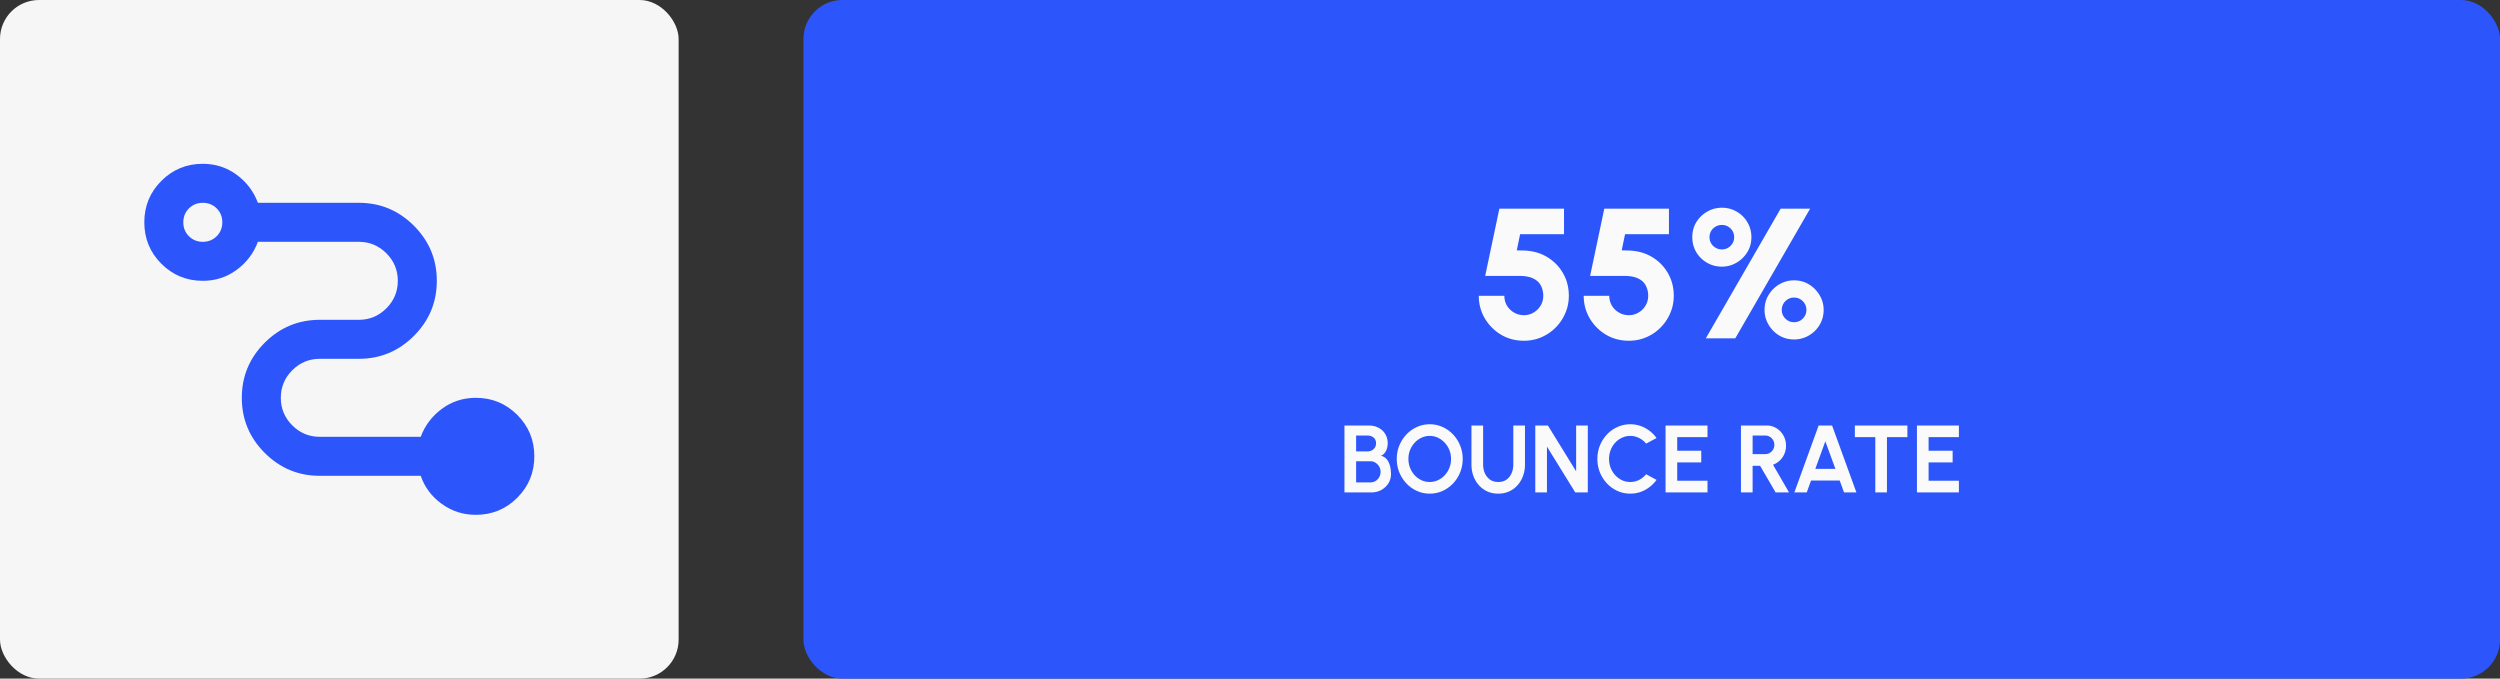 <svg xmlns="http://www.w3.org/2000/svg" width="1282" height="348" fill="none"><rect width="100%" height="100%" fill="#333333" stroke="none"/><rect width="348" height="348" fill="#F6F6F6" rx="20"/><mask id="a" width="240" height="240" x="54" y="54" maskUnits="userSpaceOnUse" style="mask-type:alpha"><path fill="#2C56FC" d="M54 54h240v240H54z"/></mask><g mask="url(#a)"><path fill="#2C56FC" d="M244 264c-6.5 0-12.333-1.875-17.5-5.625s-8.75-8.542-10.75-14.375H164c-11 0-20.417-3.917-28.25-11.75C127.917 224.417 124 215 124 204s3.917-20.417 11.75-28.25C143.583 167.917 153 164 164 164h20c5.5 0 10.208-1.958 14.125-5.875S204 149.5 204 144s-1.958-10.208-5.875-14.125S189.5 124 184 124h-51.75c-2.167 5.833-5.792 10.625-10.875 14.375S110.5 144 104 144c-8.333 0-15.417-2.917-21.25-8.75S74 122.333 74 114s2.917-15.417 8.75-21.25S95.667 84 104 84c6.5 0 12.292 1.875 17.375 5.625s8.708 8.542 10.875 14.375H184c11 0 20.417 3.917 28.25 11.75C220.083 123.583 224 133 224 144s-3.917 20.417-11.75 28.25C204.417 180.083 195 184 184 184h-20c-5.5 0-10.208 1.958-14.125 5.875S144 198.5 144 204s1.958 10.208 5.875 14.125S158.5 224 164 224h51.75c2.167-5.833 5.792-10.625 10.875-14.375S237.5 204 244 204c8.333 0 15.417 2.917 21.25 8.75S274 225.667 274 234s-2.917 15.417-8.75 21.25S252.333 264 244 264zM104 124c2.833 0 5.208-.958 7.125-2.875 1.917-1.917 2.875-4.292 2.875-7.125s-.958-5.208-2.875-7.125C109.208 104.958 106.833 104 104 104s-5.208.958-7.125 2.875C94.958 108.792 94 111.167 94 114s.958 5.208 2.875 7.125C98.792 123.042 101.167 124 104 124z"/></g><rect width="870" height="348" x="412" fill="#2C56FC" rx="20"/><path fill="#FAFAFA" d="M781.458 174.735c-4.339 0-8.265-1.045-11.78-3.135-3.484-2.122-6.255-4.924-8.313-8.408-2.027-3.515-3.04-7.346-3.04-11.495h13.11c0 1.837.443 3.515 1.33 5.035a10.37 10.37 0 0 0 3.658 3.563c1.52.887 3.198 1.33 5.035 1.33 1.805 0 3.451-.443 4.94-1.33a9.986 9.986 0 0 0 3.61-3.563c.918-1.52 1.377-3.198 1.377-5.035 0-1.836-.38-3.53-1.14-5.082-.728-1.552-1.995-2.787-3.8-3.705-1.805-.95-4.291-1.425-7.458-1.425h-17.384L768.87 107h33.155v13.11H779.51l-1.71 8.265 3.705.095c4.528.158 8.503 1.282 11.923 3.372 3.451 2.09 6.159 4.861 8.122 8.313 1.963 3.452 2.945 7.299 2.945 11.542 0 3.135-.602 6.096-1.805 8.883a22.805 22.805 0 0 1-4.94 7.362 22.899 22.899 0 0 1-7.315 4.988c-2.787 1.203-5.779 1.805-8.977 1.805zm53.808 0c-4.338 0-8.265-1.045-11.78-3.135-3.483-2.122-6.254-4.924-8.312-8.408-2.027-3.515-3.04-7.346-3.04-11.495h13.11c0 1.837.443 3.515 1.33 5.035a10.367 10.367 0 0 0 3.657 3.563c1.52.887 3.198 1.33 5.035 1.33 1.805 0 3.452-.443 4.94-1.33a9.986 9.986 0 0 0 3.61-3.563c.918-1.52 1.378-3.198 1.378-5.035 0-1.836-.38-3.53-1.14-5.082-.729-1.552-1.995-2.787-3.8-3.705-1.805-.95-4.291-1.425-7.458-1.425h-17.385L822.679 107h33.155v13.11h-22.515l-1.71 8.265 3.705.095c4.528.158 8.502 1.282 11.922 3.372 3.452 2.09 6.159 4.861 8.123 8.313 1.963 3.452 2.945 7.299 2.945 11.542 0 3.135-.602 6.096-1.805 8.883a22.821 22.821 0 0 1-4.94 7.362 22.91 22.91 0 0 1-7.315 4.988c-2.787 1.203-5.78 1.805-8.978 1.805zm39.478-1.235 38.38-66.5h15.105l-38.38 66.5h-15.105zm8.265-36.765c-2.787 0-5.336-.665-7.648-1.995-2.28-1.33-4.116-3.135-5.51-5.415-1.361-2.312-2.042-4.877-2.042-7.695 0-2.913.696-5.494 2.09-7.743 1.425-2.28 3.277-4.069 5.557-5.367 2.312-1.33 4.829-1.995 7.553-1.995 2.755 0 5.272.665 7.552 1.995a14.942 14.942 0 0 1 5.51 5.462c1.362 2.28 2.043 4.83 2.043 7.648 0 2.882-.713 5.462-2.138 7.742a15.564 15.564 0 0 1-5.557 5.368c-2.28 1.33-4.75 1.995-7.41 1.995zm0-8.835c1.71 0 3.182-.602 4.417-1.805 1.235-1.235 1.853-2.723 1.853-4.465 0-1.773-.618-3.262-1.853-4.465-1.235-1.203-2.707-1.805-4.417-1.805-1.742 0-3.246.602-4.513 1.805-1.235 1.203-1.852 2.692-1.852 4.465 0 1.742.617 3.23 1.852 4.465 1.267 1.203 2.771 1.805 4.513 1.805zm36.955 46.17c-2.819 0-5.384-.697-7.695-2.09a15.823 15.823 0 0 1-5.415-5.605c-1.33-2.312-1.995-4.782-1.995-7.41 0-2.882.696-5.463 2.09-7.743 1.425-2.311 3.277-4.132 5.557-5.462 2.28-1.33 4.766-1.995 7.458-1.995 2.913 0 5.51.712 7.79 2.137a15.831 15.831 0 0 1 5.415 5.605c1.33 2.28 1.995 4.766 1.995 7.458 0 2.755-.681 5.288-2.043 7.6a15.423 15.423 0 0 1-5.51 5.462c-2.311 1.362-4.861 2.043-7.647 2.043zm0-8.835c1.773 0 3.277-.618 4.512-1.853 1.235-1.235 1.853-2.707 1.853-4.417 0-1.773-.618-3.278-1.853-4.513-1.235-1.235-2.739-1.852-4.512-1.852-1.71 0-3.183.617-4.418 1.852-1.235 1.235-1.852 2.74-1.852 4.513 0 1.71.617 3.182 1.852 4.417 1.235 1.235 2.708 1.853 4.418 1.853zM689.44 252.5v-34.3h12.495c1.813 0 3.446.376 4.9 1.127a8.4 8.4 0 0 1 3.479 3.185c.866 1.372 1.299 2.997 1.299 4.875 0 .833-.123 1.675-.368 2.524a7.216 7.216 0 0 1-1.127 2.303 4.565 4.565 0 0 1-1.96 1.494c1.062.262 1.927.735 2.597 1.421a7.391 7.391 0 0 1 1.568 2.426c.376.915.629 1.854.76 2.817.147.948.22 1.83.22 2.646 0 1.813-.449 3.43-1.347 4.851-.899 1.421-2.107 2.548-3.626 3.381-1.503.833-3.169 1.25-4.998 1.25H689.44zm5.978-5.121h7.301c.98 0 1.862-.236 2.646-.71a5.312 5.312 0 0 0 1.887-1.96c.473-.833.71-1.78.71-2.842 0-.915-.237-1.78-.71-2.597a5.787 5.787 0 0 0-1.887-1.985c-.784-.506-1.666-.759-2.646-.759h-7.301v10.853zm0-15.9h5.831c1.209 0 2.238-.376 3.087-1.127.866-.751 1.299-1.748 1.299-2.989 0-1.323-.433-2.319-1.299-2.989-.849-.686-1.878-1.029-3.087-1.029h-5.831v8.134zm37.749 21.658c-2.32 0-4.5-.457-6.542-1.372a17.231 17.231 0 0 1-5.39-3.847 18.215 18.215 0 0 1-3.65-5.659c-.882-2.156-1.323-4.459-1.323-6.909s.441-4.745 1.323-6.885a18.158 18.158 0 0 1 3.65-5.684 16.919 16.919 0 0 1 5.39-3.822c2.042-.931 4.222-1.396 6.542-1.396 2.335 0 4.524.465 6.566 1.396a16.919 16.919 0 0 1 5.39 3.822 17.814 17.814 0 0 1 3.626 5.684c.882 2.14 1.323 4.435 1.323 6.885s-.441 4.753-1.323 6.909a17.867 17.867 0 0 1-3.626 5.659 17.231 17.231 0 0 1-5.39 3.847c-2.042.915-4.231 1.372-6.566 1.372zm0-5.978c1.502 0 2.915-.31 4.238-.931a11.137 11.137 0 0 0 3.479-2.548 11.837 11.837 0 0 0 2.352-3.773c.572-1.421.858-2.94.858-4.557 0-1.617-.286-3.136-.858-4.557a11.844 11.844 0 0 0-2.376-3.773 11.148 11.148 0 0 0-3.479-2.548 9.695 9.695 0 0 0-4.214-.931c-1.503 0-2.916.31-4.239.931a11.242 11.242 0 0 0-3.503 2.572 12.121 12.121 0 0 0-2.352 3.749c-.556 1.421-.833 2.94-.833 4.557 0 1.633.286 3.16.857 4.581a12.466 12.466 0 0 0 2.352 3.773 11.525 11.525 0 0 0 3.479 2.548c1.323.605 2.736.907 4.239.907zm35.143 5.978c-2.744 0-5.153-.67-7.227-2.009-2.058-1.339-3.659-3.136-4.802-5.39-1.143-2.27-1.715-4.786-1.715-7.546V218.2h5.978v19.992c0 1.633.302 3.136.906 4.508.621 1.356 1.503 2.442 2.646 3.258 1.16.801 2.565 1.201 4.214 1.201 1.666 0 3.071-.4 4.214-1.201 1.144-.816 2.009-1.902 2.597-3.258.605-1.372.907-2.875.907-4.508V218.2h5.978v19.992c0 2.074-.327 4.018-.98 5.831-.653 1.797-1.584 3.381-2.793 4.753a12.773 12.773 0 0 1-4.337 3.209c-1.666.768-3.528 1.152-5.586 1.152zm18.986-.637v-34.3h6.468l14.48 23.495V218.2h5.978v34.3h-6.444l-14.504-23.496V252.5h-5.978zm48.703.637c-2.32 0-4.5-.457-6.542-1.372a17.22 17.22 0 0 1-5.39-3.847 18.441 18.441 0 0 1-3.626-5.659c-.866-2.156-1.298-4.459-1.298-6.909 0-2.466.432-4.769 1.298-6.909.882-2.156 2.091-4.043 3.626-5.66a16.908 16.908 0 0 1 5.39-3.822c2.042-.931 4.222-1.396 6.542-1.396 2.776 0 5.332.645 7.668 1.935a17.174 17.174 0 0 1 5.807 5.121l-5.341 2.866c-.964-1.192-2.165-2.147-3.602-2.866a9.902 9.902 0 0 0-4.532-1.078c-1.503 0-2.916.31-4.239.931a10.642 10.642 0 0 0-3.479 2.548 11.722 11.722 0 0 0-2.327 3.773c-.556 1.421-.833 2.94-.833 4.557 0 1.633.277 3.16.833 4.581a12.427 12.427 0 0 0 2.352 3.773 11.204 11.204 0 0 0 3.454 2.548c1.323.605 2.736.907 4.239.907 1.633 0 3.152-.359 4.557-1.078a11.09 11.09 0 0 0 3.577-2.891l5.341 2.891a17.53 17.53 0 0 1-5.807 5.12c-2.336 1.291-4.892 1.936-7.668 1.936zm18.098-.637v-34.3h21.511v5.978h-15.533v6.958h12.324v5.978h-12.324v9.408h15.533v5.978h-21.511zm38.664 0v-34.3h13.157c1.862 0 3.544.465 5.047 1.396a10.242 10.242 0 0 1 3.577 3.749c.882 1.552 1.323 3.275 1.323 5.169 0 1.552-.286 2.981-.858 4.288a9.896 9.896 0 0 1-2.352 3.356 10.102 10.102 0 0 1-3.454 2.156l8.207 14.186h-6.884l-7.938-13.647h-3.847V252.5h-5.978zm5.978-19.625h6.493c.849 0 1.625-.212 2.327-.637a4.85 4.85 0 0 0 1.691-1.715 4.636 4.636 0 0 0 .637-2.401c0-.898-.213-1.706-.637-2.425a4.857 4.857 0 0 0-1.691-1.715 4.408 4.408 0 0 0-2.327-.637h-6.493v9.53zm33.864-14.675h6.885l12.47 34.3h-6.345l-2.205-6.076h-14.7l-2.205 6.076h-6.346l12.446-34.3zm-1.715 22.246h10.315l-5.17-14.137-5.145 14.137zm47.227-22.246v5.978h-10.486V252.5h-5.978v-28.322h-10.486V218.2h26.95zm4.894 34.3v-34.3h21.511v5.978h-15.533v6.958h12.323v5.978h-12.323v9.408h15.533v5.978h-21.511z"/></svg>